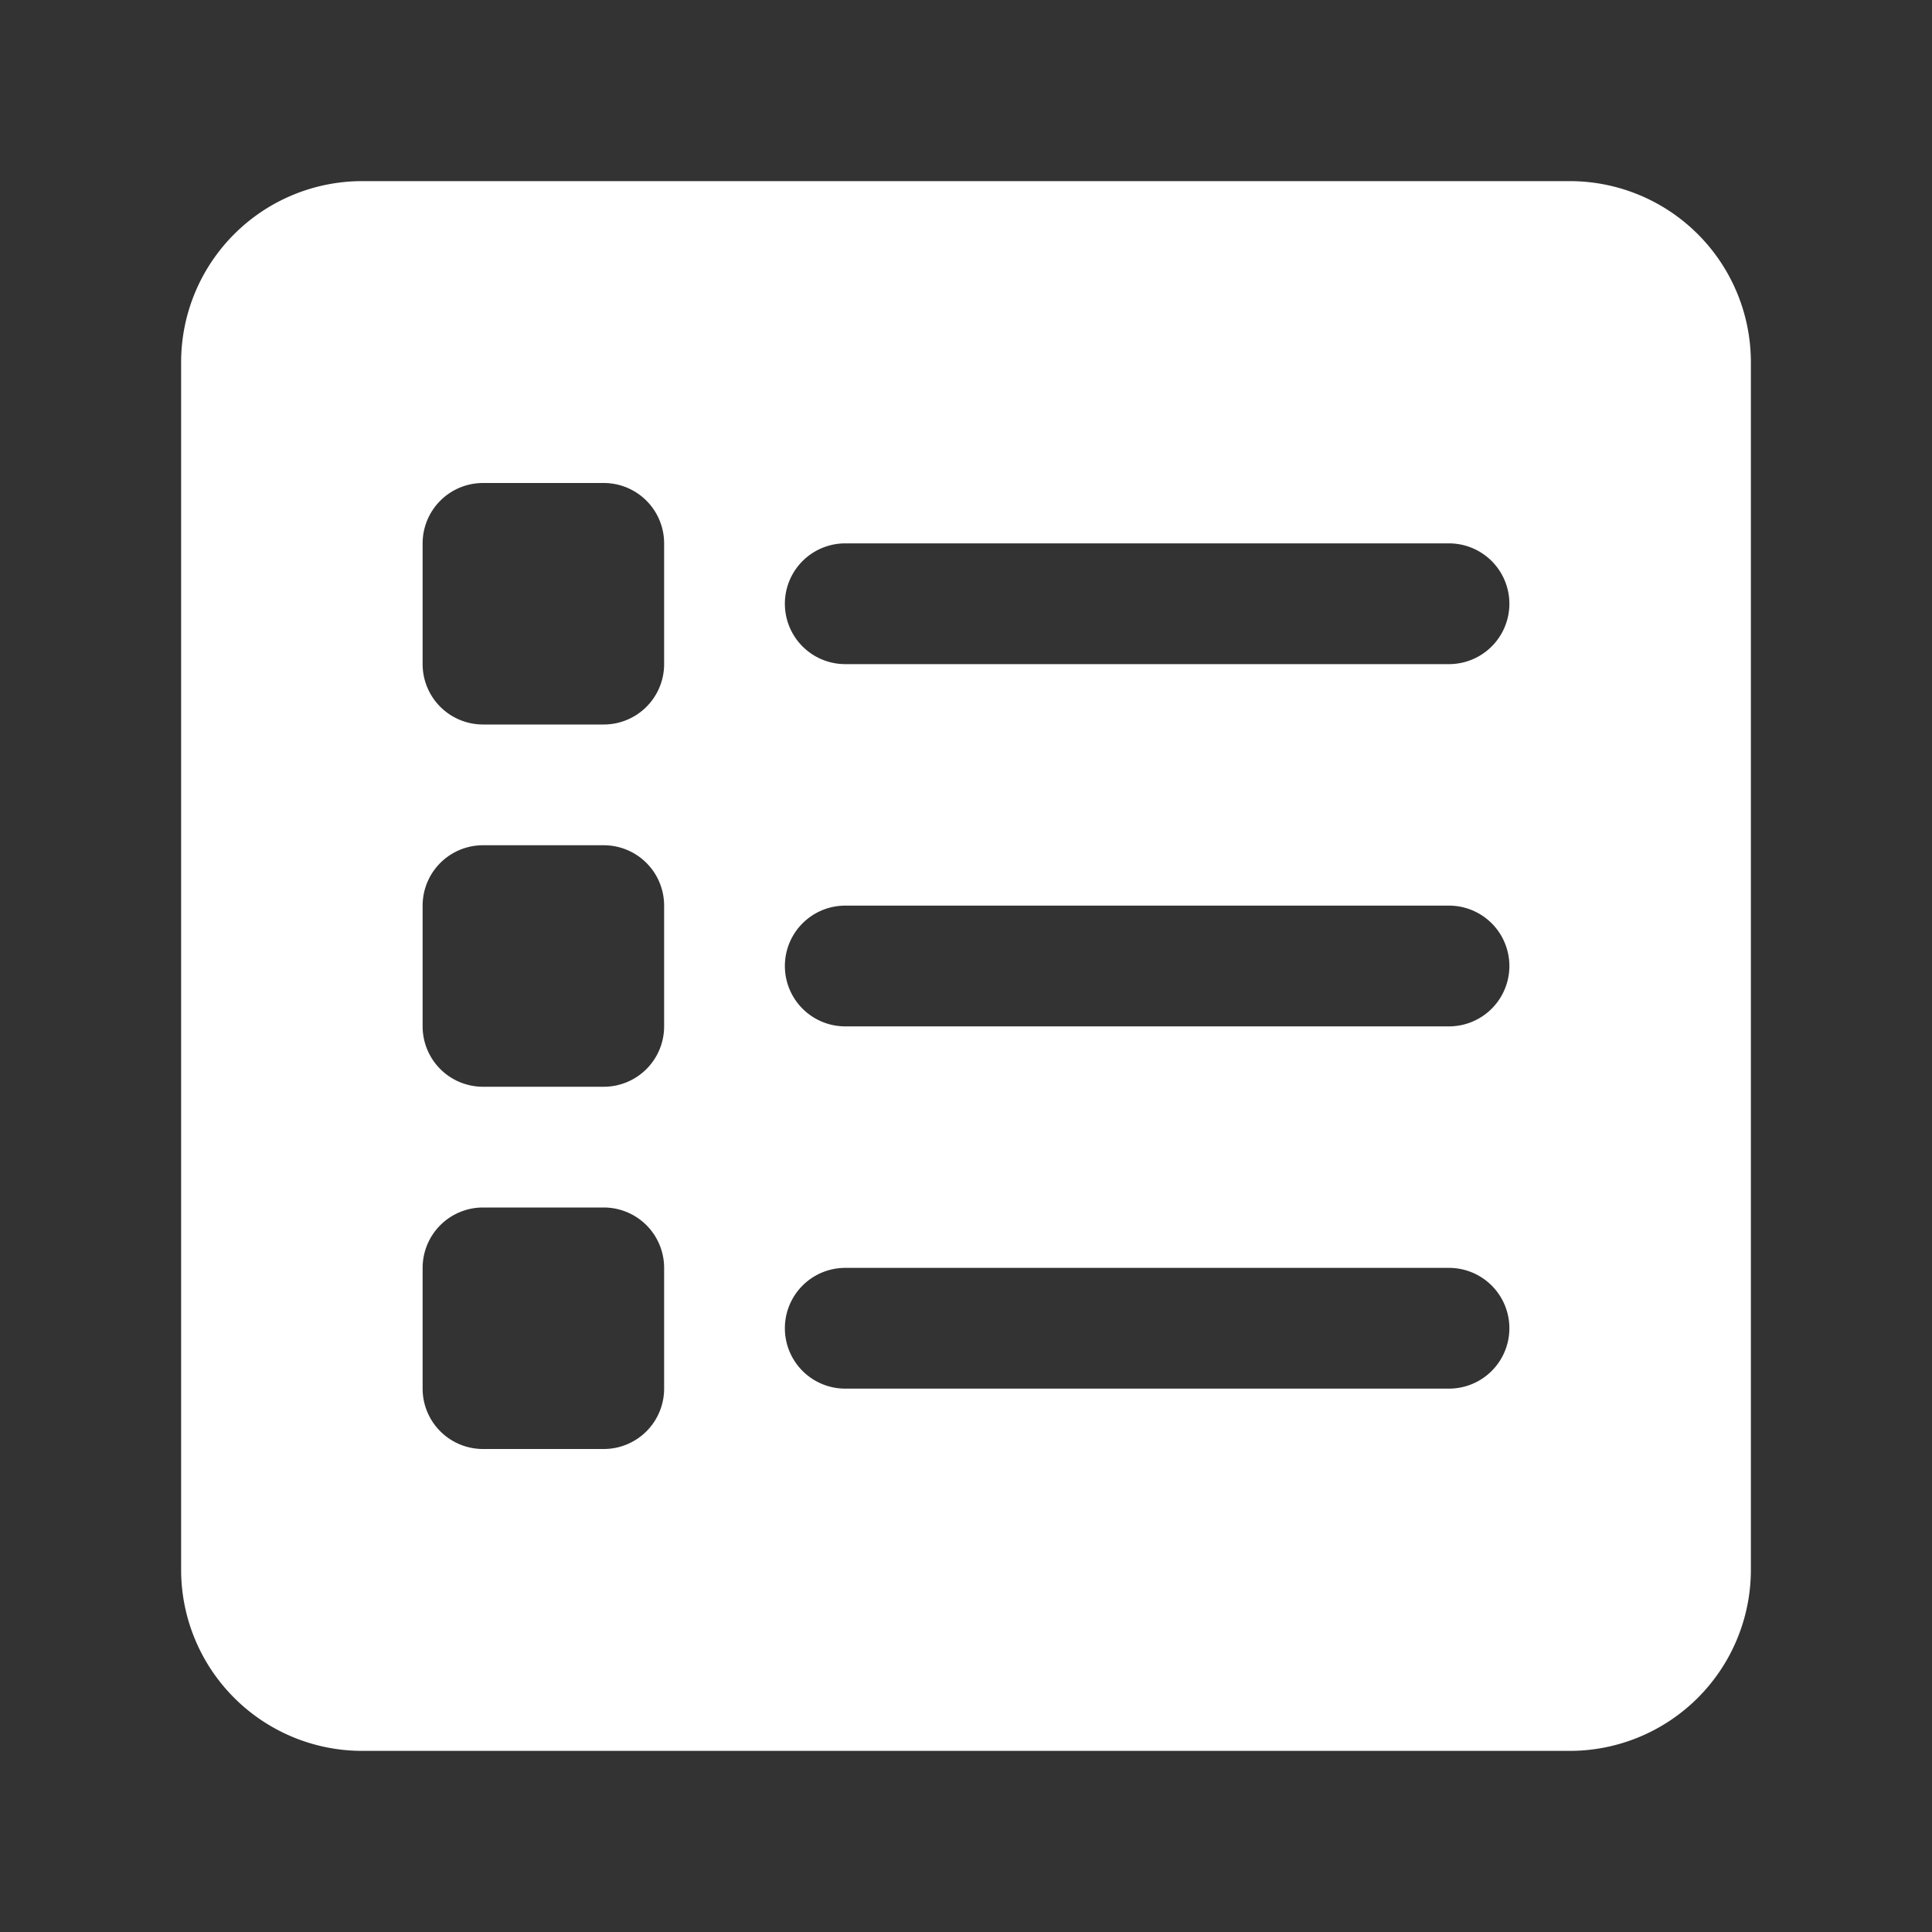 <svg xmlns="http://www.w3.org/2000/svg" version="1.1" xmlns:xlink="http://www.w3.org/1999/xlink" width="512" height="512" x="0" y="0" viewBox="0 0 32 32" style="enable-background:new 0 0 512 512" xml:space="preserve" class=""><rect x="0" y="0" width="32" height="32" fill="#333333" stroke="none"/><g><path d="M26 3H6a3 3 0 0 0-3 3v20a3 3 0 0 0 3 3h20a3 3 0 0 0 3-3V6a3 3 0 0 0-3-3zM8 14h2a1 1 0 0 1 1 1v2a1 1 0 0 1-1 1H8a1 1 0 0 1-1-1v-2a1 1 0 0 1 1-1zm-1-3V9a1 1 0 0 1 1-1h2a1 1 0 0 1 1 1v2a1 1 0 0 1-1 1H8a1 1 0 0 1-1-1zm1 9h2a1 1 0 0 1 1 1v2a1 1 0 0 1-1 1H8a1 1 0 0 1-1-1v-2a1 1 0 0 1 1-1zm6 1h10a1 1 0 0 1 0 2H14a1 1 0 0 1 0-2zm-1-5a1 1 0 0 1 1-1h10a1 1 0 0 1 0 2H14a1 1 0 0 1-1-1zm11-5H14a1 1 0 0 1 0-2h10a1 1 0 0 1 0 2z" fill="#ffffff" opacity="1" data-original="#000000" class=""></path></g></svg>
